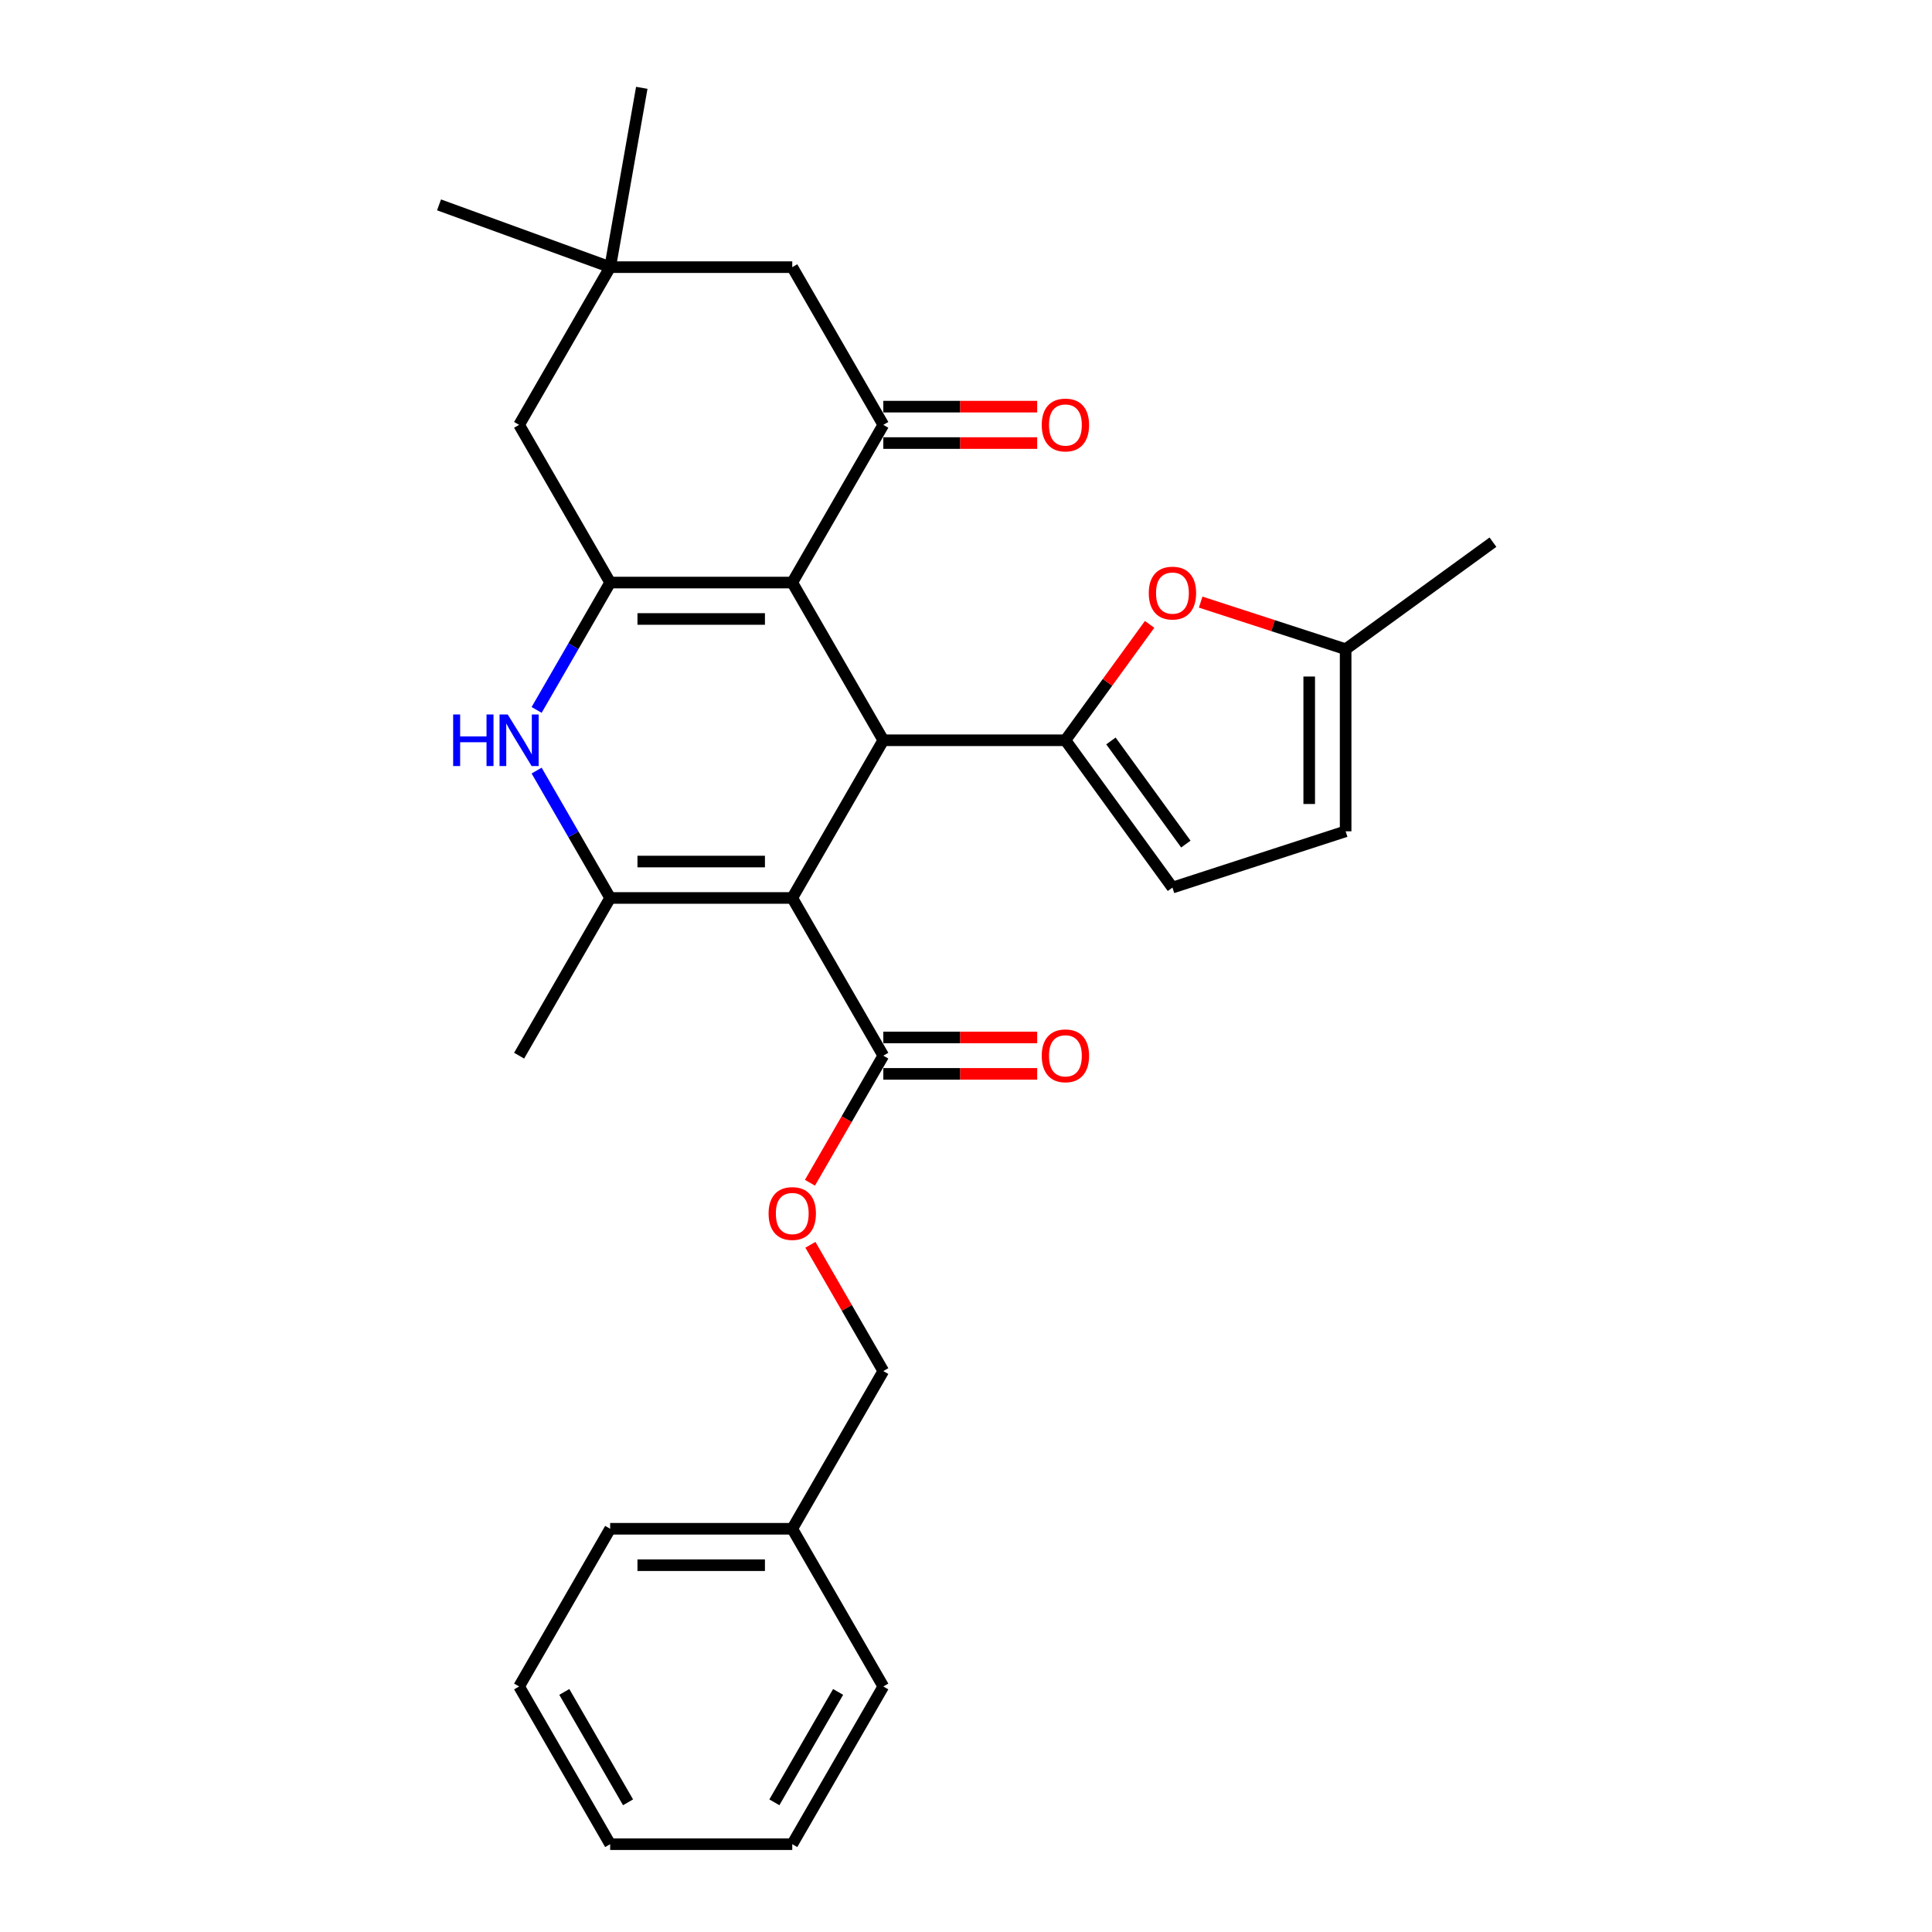<?xml version='1.0' encoding='iso-8859-1'?>
<svg version='1.1' baseProfile='full'
              xmlns='http://www.w3.org/2000/svg'
                      xmlns:rdkit='http://www.rdkit.org/xml'
                      xmlns:xlink='http://www.w3.org/1999/xlink'
                  xml:space='preserve'
width='1000px' height='1000px' viewBox='0 0 1000 1000'>
<!-- END OF HEADER -->
<rect style='opacity:1.0;fill:#FFFFFF;stroke:none' width='1000' height='1000' x='0' y='0'> </rect>
<path class='bond-1' d='M 410.073,464.784 L 457.201,383.158' style='fill:none;fill-rule:evenodd;stroke:#000000;stroke-width:6px;stroke-linecap:butt;stroke-linejoin:miter;stroke-opacity:1' />
<path class='bond-3' d='M 410.073,464.784 L 315.819,464.784' style='fill:none;fill-rule:evenodd;stroke:#000000;stroke-width:6px;stroke-linecap:butt;stroke-linejoin:miter;stroke-opacity:1' />
<path class='bond-3' d='M 395.935,445.934 L 329.957,445.934' style='fill:none;fill-rule:evenodd;stroke:#000000;stroke-width:6px;stroke-linecap:butt;stroke-linejoin:miter;stroke-opacity:1' />
<path class='bond-8' d='M 410.073,464.784 L 457.201,546.411' style='fill:none;fill-rule:evenodd;stroke:#000000;stroke-width:6px;stroke-linecap:butt;stroke-linejoin:miter;stroke-opacity:1' />
<path class='bond-0' d='M 410.073,301.531 L 457.201,383.158' style='fill:none;fill-rule:evenodd;stroke:#000000;stroke-width:6px;stroke-linecap:butt;stroke-linejoin:miter;stroke-opacity:1' />
<path class='bond-6' d='M 410.073,301.531 L 457.201,219.904' style='fill:none;fill-rule:evenodd;stroke:#000000;stroke-width:6px;stroke-linecap:butt;stroke-linejoin:miter;stroke-opacity:1' />
<path class='bond-29' d='M 410.073,301.531 L 315.819,301.531' style='fill:none;fill-rule:evenodd;stroke:#000000;stroke-width:6px;stroke-linecap:butt;stroke-linejoin:miter;stroke-opacity:1' />
<path class='bond-29' d='M 395.935,320.382 L 329.957,320.382' style='fill:none;fill-rule:evenodd;stroke:#000000;stroke-width:6px;stroke-linecap:butt;stroke-linejoin:miter;stroke-opacity:1' />
<path class='bond-4' d='M 457.201,383.158 L 551.455,383.158' style='fill:none;fill-rule:evenodd;stroke:#000000;stroke-width:6px;stroke-linecap:butt;stroke-linejoin:miter;stroke-opacity:1' />
<path class='bond-2' d='M 315.819,301.531 L 296.788,334.493' style='fill:none;fill-rule:evenodd;stroke:#000000;stroke-width:6px;stroke-linecap:butt;stroke-linejoin:miter;stroke-opacity:1' />
<path class='bond-2' d='M 296.788,334.493 L 277.758,367.455' style='fill:none;fill-rule:evenodd;stroke:#0000FF;stroke-width:6px;stroke-linecap:butt;stroke-linejoin:miter;stroke-opacity:1' />
<path class='bond-10' d='M 315.819,301.531 L 268.692,219.904' style='fill:none;fill-rule:evenodd;stroke:#000000;stroke-width:6px;stroke-linecap:butt;stroke-linejoin:miter;stroke-opacity:1' />
<path class='bond-5' d='M 315.819,464.784 L 296.788,431.822' style='fill:none;fill-rule:evenodd;stroke:#000000;stroke-width:6px;stroke-linecap:butt;stroke-linejoin:miter;stroke-opacity:1' />
<path class='bond-5' d='M 296.788,431.822 L 277.758,398.86' style='fill:none;fill-rule:evenodd;stroke:#0000FF;stroke-width:6px;stroke-linecap:butt;stroke-linejoin:miter;stroke-opacity:1' />
<path class='bond-19' d='M 315.819,464.784 L 268.692,546.411' style='fill:none;fill-rule:evenodd;stroke:#000000;stroke-width:6px;stroke-linecap:butt;stroke-linejoin:miter;stroke-opacity:1' />
<path class='bond-7' d='M 551.455,383.158 L 573.246,353.165' style='fill:none;fill-rule:evenodd;stroke:#000000;stroke-width:6px;stroke-linecap:butt;stroke-linejoin:miter;stroke-opacity:1' />
<path class='bond-7' d='M 573.246,353.165 L 595.037,323.172' style='fill:none;fill-rule:evenodd;stroke:#FF0000;stroke-width:6px;stroke-linecap:butt;stroke-linejoin:miter;stroke-opacity:1' />
<path class='bond-9' d='M 551.455,383.158 L 606.857,459.411' style='fill:none;fill-rule:evenodd;stroke:#000000;stroke-width:6px;stroke-linecap:butt;stroke-linejoin:miter;stroke-opacity:1' />
<path class='bond-9' d='M 575.016,383.515 L 613.797,436.893' style='fill:none;fill-rule:evenodd;stroke:#000000;stroke-width:6px;stroke-linecap:butt;stroke-linejoin:miter;stroke-opacity:1' />
<path class='bond-13' d='M 457.201,219.904 L 410.073,138.277' style='fill:none;fill-rule:evenodd;stroke:#000000;stroke-width:6px;stroke-linecap:butt;stroke-linejoin:miter;stroke-opacity:1' />
<path class='bond-16' d='M 457.201,229.329 L 497.023,229.329' style='fill:none;fill-rule:evenodd;stroke:#000000;stroke-width:6px;stroke-linecap:butt;stroke-linejoin:miter;stroke-opacity:1' />
<path class='bond-16' d='M 497.023,229.329 L 536.846,229.329' style='fill:none;fill-rule:evenodd;stroke:#FF0000;stroke-width:6px;stroke-linecap:butt;stroke-linejoin:miter;stroke-opacity:1' />
<path class='bond-16' d='M 457.201,210.479 L 497.023,210.479' style='fill:none;fill-rule:evenodd;stroke:#000000;stroke-width:6px;stroke-linecap:butt;stroke-linejoin:miter;stroke-opacity:1' />
<path class='bond-16' d='M 497.023,210.479 L 536.846,210.479' style='fill:none;fill-rule:evenodd;stroke:#FF0000;stroke-width:6px;stroke-linecap:butt;stroke-linejoin:miter;stroke-opacity:1' />
<path class='bond-11' d='M 621.466,311.651 L 658.982,323.841' style='fill:none;fill-rule:evenodd;stroke:#FF0000;stroke-width:6px;stroke-linecap:butt;stroke-linejoin:miter;stroke-opacity:1' />
<path class='bond-11' d='M 658.982,323.841 L 696.498,336.03' style='fill:none;fill-rule:evenodd;stroke:#000000;stroke-width:6px;stroke-linecap:butt;stroke-linejoin:miter;stroke-opacity:1' />
<path class='bond-15' d='M 457.201,546.411 L 438.214,579.298' style='fill:none;fill-rule:evenodd;stroke:#000000;stroke-width:6px;stroke-linecap:butt;stroke-linejoin:miter;stroke-opacity:1' />
<path class='bond-15' d='M 438.214,579.298 L 419.226,612.185' style='fill:none;fill-rule:evenodd;stroke:#FF0000;stroke-width:6px;stroke-linecap:butt;stroke-linejoin:miter;stroke-opacity:1' />
<path class='bond-17' d='M 457.201,555.837 L 497.023,555.837' style='fill:none;fill-rule:evenodd;stroke:#000000;stroke-width:6px;stroke-linecap:butt;stroke-linejoin:miter;stroke-opacity:1' />
<path class='bond-17' d='M 497.023,555.837 L 536.846,555.837' style='fill:none;fill-rule:evenodd;stroke:#FF0000;stroke-width:6px;stroke-linecap:butt;stroke-linejoin:miter;stroke-opacity:1' />
<path class='bond-17' d='M 457.201,536.986 L 497.023,536.986' style='fill:none;fill-rule:evenodd;stroke:#000000;stroke-width:6px;stroke-linecap:butt;stroke-linejoin:miter;stroke-opacity:1' />
<path class='bond-17' d='M 497.023,536.986 L 536.846,536.986' style='fill:none;fill-rule:evenodd;stroke:#FF0000;stroke-width:6px;stroke-linecap:butt;stroke-linejoin:miter;stroke-opacity:1' />
<path class='bond-14' d='M 606.857,459.411 L 696.498,430.285' style='fill:none;fill-rule:evenodd;stroke:#000000;stroke-width:6px;stroke-linecap:butt;stroke-linejoin:miter;stroke-opacity:1' />
<path class='bond-12' d='M 268.692,219.904 L 315.819,138.277' style='fill:none;fill-rule:evenodd;stroke:#000000;stroke-width:6px;stroke-linecap:butt;stroke-linejoin:miter;stroke-opacity:1' />
<path class='bond-23' d='M 696.498,336.03 L 772.752,280.629' style='fill:none;fill-rule:evenodd;stroke:#000000;stroke-width:6px;stroke-linecap:butt;stroke-linejoin:miter;stroke-opacity:1' />
<path class='bond-30' d='M 696.498,336.03 L 696.498,430.285' style='fill:none;fill-rule:evenodd;stroke:#000000;stroke-width:6px;stroke-linecap:butt;stroke-linejoin:miter;stroke-opacity:1' />
<path class='bond-30' d='M 677.647,350.169 L 677.647,416.147' style='fill:none;fill-rule:evenodd;stroke:#000000;stroke-width:6px;stroke-linecap:butt;stroke-linejoin:miter;stroke-opacity:1' />
<path class='bond-21' d='M 315.819,138.277 L 227.248,106.04' style='fill:none;fill-rule:evenodd;stroke:#000000;stroke-width:6px;stroke-linecap:butt;stroke-linejoin:miter;stroke-opacity:1' />
<path class='bond-22' d='M 315.819,138.277 L 332.186,45.455' style='fill:none;fill-rule:evenodd;stroke:#000000;stroke-width:6px;stroke-linecap:butt;stroke-linejoin:miter;stroke-opacity:1' />
<path class='bond-31' d='M 315.819,138.277 L 410.073,138.277' style='fill:none;fill-rule:evenodd;stroke:#000000;stroke-width:6px;stroke-linecap:butt;stroke-linejoin:miter;stroke-opacity:1' />
<path class='bond-18' d='M 419.466,644.306 L 438.333,676.986' style='fill:none;fill-rule:evenodd;stroke:#FF0000;stroke-width:6px;stroke-linecap:butt;stroke-linejoin:miter;stroke-opacity:1' />
<path class='bond-18' d='M 438.333,676.986 L 457.201,709.665' style='fill:none;fill-rule:evenodd;stroke:#000000;stroke-width:6px;stroke-linecap:butt;stroke-linejoin:miter;stroke-opacity:1' />
<path class='bond-20' d='M 457.201,709.665 L 410.073,791.292' style='fill:none;fill-rule:evenodd;stroke:#000000;stroke-width:6px;stroke-linecap:butt;stroke-linejoin:miter;stroke-opacity:1' />
<path class='bond-24' d='M 410.073,791.292 L 315.819,791.292' style='fill:none;fill-rule:evenodd;stroke:#000000;stroke-width:6px;stroke-linecap:butt;stroke-linejoin:miter;stroke-opacity:1' />
<path class='bond-24' d='M 395.935,810.143 L 329.957,810.143' style='fill:none;fill-rule:evenodd;stroke:#000000;stroke-width:6px;stroke-linecap:butt;stroke-linejoin:miter;stroke-opacity:1' />
<path class='bond-25' d='M 410.073,791.292 L 457.201,872.919' style='fill:none;fill-rule:evenodd;stroke:#000000;stroke-width:6px;stroke-linecap:butt;stroke-linejoin:miter;stroke-opacity:1' />
<path class='bond-27' d='M 315.819,791.292 L 268.692,872.919' style='fill:none;fill-rule:evenodd;stroke:#000000;stroke-width:6px;stroke-linecap:butt;stroke-linejoin:miter;stroke-opacity:1' />
<path class='bond-26' d='M 457.201,872.919 L 410.073,954.545' style='fill:none;fill-rule:evenodd;stroke:#000000;stroke-width:6px;stroke-linecap:butt;stroke-linejoin:miter;stroke-opacity:1' />
<path class='bond-26' d='M 433.806,875.737 L 400.817,932.876' style='fill:none;fill-rule:evenodd;stroke:#000000;stroke-width:6px;stroke-linecap:butt;stroke-linejoin:miter;stroke-opacity:1' />
<path class='bond-28' d='M 410.073,954.545 L 315.819,954.545' style='fill:none;fill-rule:evenodd;stroke:#000000;stroke-width:6px;stroke-linecap:butt;stroke-linejoin:miter;stroke-opacity:1' />
<path class='bond-32' d='M 268.692,872.919 L 315.819,954.545' style='fill:none;fill-rule:evenodd;stroke:#000000;stroke-width:6px;stroke-linecap:butt;stroke-linejoin:miter;stroke-opacity:1' />
<path class='bond-32' d='M 292.086,875.737 L 325.075,932.876' style='fill:none;fill-rule:evenodd;stroke:#000000;stroke-width:6px;stroke-linecap:butt;stroke-linejoin:miter;stroke-opacity:1' />
<path  class='atom-6' d='M 234.553 369.811
L 238.172 369.811
L 238.172 381.159
L 251.82 381.159
L 251.82 369.811
L 255.439 369.811
L 255.439 396.504
L 251.82 396.504
L 251.82 384.176
L 238.172 384.176
L 238.172 396.504
L 234.553 396.504
L 234.553 369.811
' fill='#0000FF'/>
<path  class='atom-6' d='M 262.791 369.811
L 271.538 383.949
Q 272.405 385.344, 273.8 387.87
Q 275.195 390.396, 275.27 390.547
L 275.27 369.811
L 278.814 369.811
L 278.814 396.504
L 275.157 396.504
L 265.77 381.046
Q 264.676 379.237, 263.508 377.163
Q 262.376 375.089, 262.037 374.449
L 262.037 396.504
L 258.569 396.504
L 258.569 369.811
L 262.791 369.811
' fill='#0000FF'/>
<path  class='atom-8' d='M 594.603 306.98
Q 594.603 300.57, 597.77 296.989
Q 600.937 293.407, 606.857 293.407
Q 612.776 293.407, 615.943 296.989
Q 619.11 300.57, 619.11 306.98
Q 619.11 313.464, 615.905 317.159
Q 612.7 320.816, 606.857 320.816
Q 600.975 320.816, 597.77 317.159
Q 594.603 313.502, 594.603 306.98
M 606.857 317.8
Q 610.928 317.8, 613.115 315.085
Q 615.339 312.333, 615.339 306.98
Q 615.339 301.739, 613.115 299.1
Q 610.928 296.423, 606.857 296.423
Q 602.785 296.423, 600.56 299.062
Q 598.374 301.701, 598.374 306.98
Q 598.374 312.371, 600.56 315.085
Q 602.785 317.8, 606.857 317.8
' fill='#FF0000'/>
<path  class='atom-16' d='M 397.82 628.114
Q 397.82 621.704, 400.987 618.123
Q 404.154 614.541, 410.073 614.541
Q 415.993 614.541, 419.159 618.123
Q 422.326 621.704, 422.326 628.114
Q 422.326 634.598, 419.122 638.293
Q 415.917 641.95, 410.073 641.95
Q 404.192 641.95, 400.987 638.293
Q 397.82 634.636, 397.82 628.114
M 410.073 638.934
Q 414.145 638.934, 416.332 636.219
Q 418.556 633.467, 418.556 628.114
Q 418.556 622.873, 416.332 620.234
Q 414.145 617.557, 410.073 617.557
Q 406.002 617.557, 403.777 620.196
Q 401.59 622.835, 401.59 628.114
Q 401.59 633.505, 403.777 636.219
Q 406.002 638.934, 410.073 638.934
' fill='#FF0000'/>
<path  class='atom-17' d='M 539.202 219.979
Q 539.202 213.57, 542.369 209.988
Q 545.536 206.407, 551.455 206.407
Q 557.374 206.407, 560.541 209.988
Q 563.708 213.57, 563.708 219.979
Q 563.708 226.464, 560.504 230.159
Q 557.299 233.816, 551.455 233.816
Q 545.574 233.816, 542.369 230.159
Q 539.202 226.502, 539.202 219.979
M 551.455 230.8
Q 555.527 230.8, 557.714 228.085
Q 559.938 225.333, 559.938 219.979
Q 559.938 214.739, 557.714 212.1
Q 555.527 209.423, 551.455 209.423
Q 547.383 209.423, 545.159 212.062
Q 542.972 214.701, 542.972 219.979
Q 542.972 225.371, 545.159 228.085
Q 547.383 230.8, 551.455 230.8
' fill='#FF0000'/>
<path  class='atom-18' d='M 539.202 546.487
Q 539.202 540.077, 542.369 536.496
Q 545.536 532.914, 551.455 532.914
Q 557.374 532.914, 560.541 536.496
Q 563.708 540.077, 563.708 546.487
Q 563.708 552.971, 560.504 556.666
Q 557.299 560.323, 551.455 560.323
Q 545.574 560.323, 542.369 556.666
Q 539.202 553.009, 539.202 546.487
M 551.455 557.307
Q 555.527 557.307, 557.714 554.593
Q 559.938 551.84, 559.938 546.487
Q 559.938 541.246, 557.714 538.607
Q 555.527 535.93, 551.455 535.93
Q 547.383 535.93, 545.159 538.569
Q 542.972 541.208, 542.972 546.487
Q 542.972 551.878, 545.159 554.593
Q 547.383 557.307, 551.455 557.307
' fill='#FF0000'/>
</svg>
